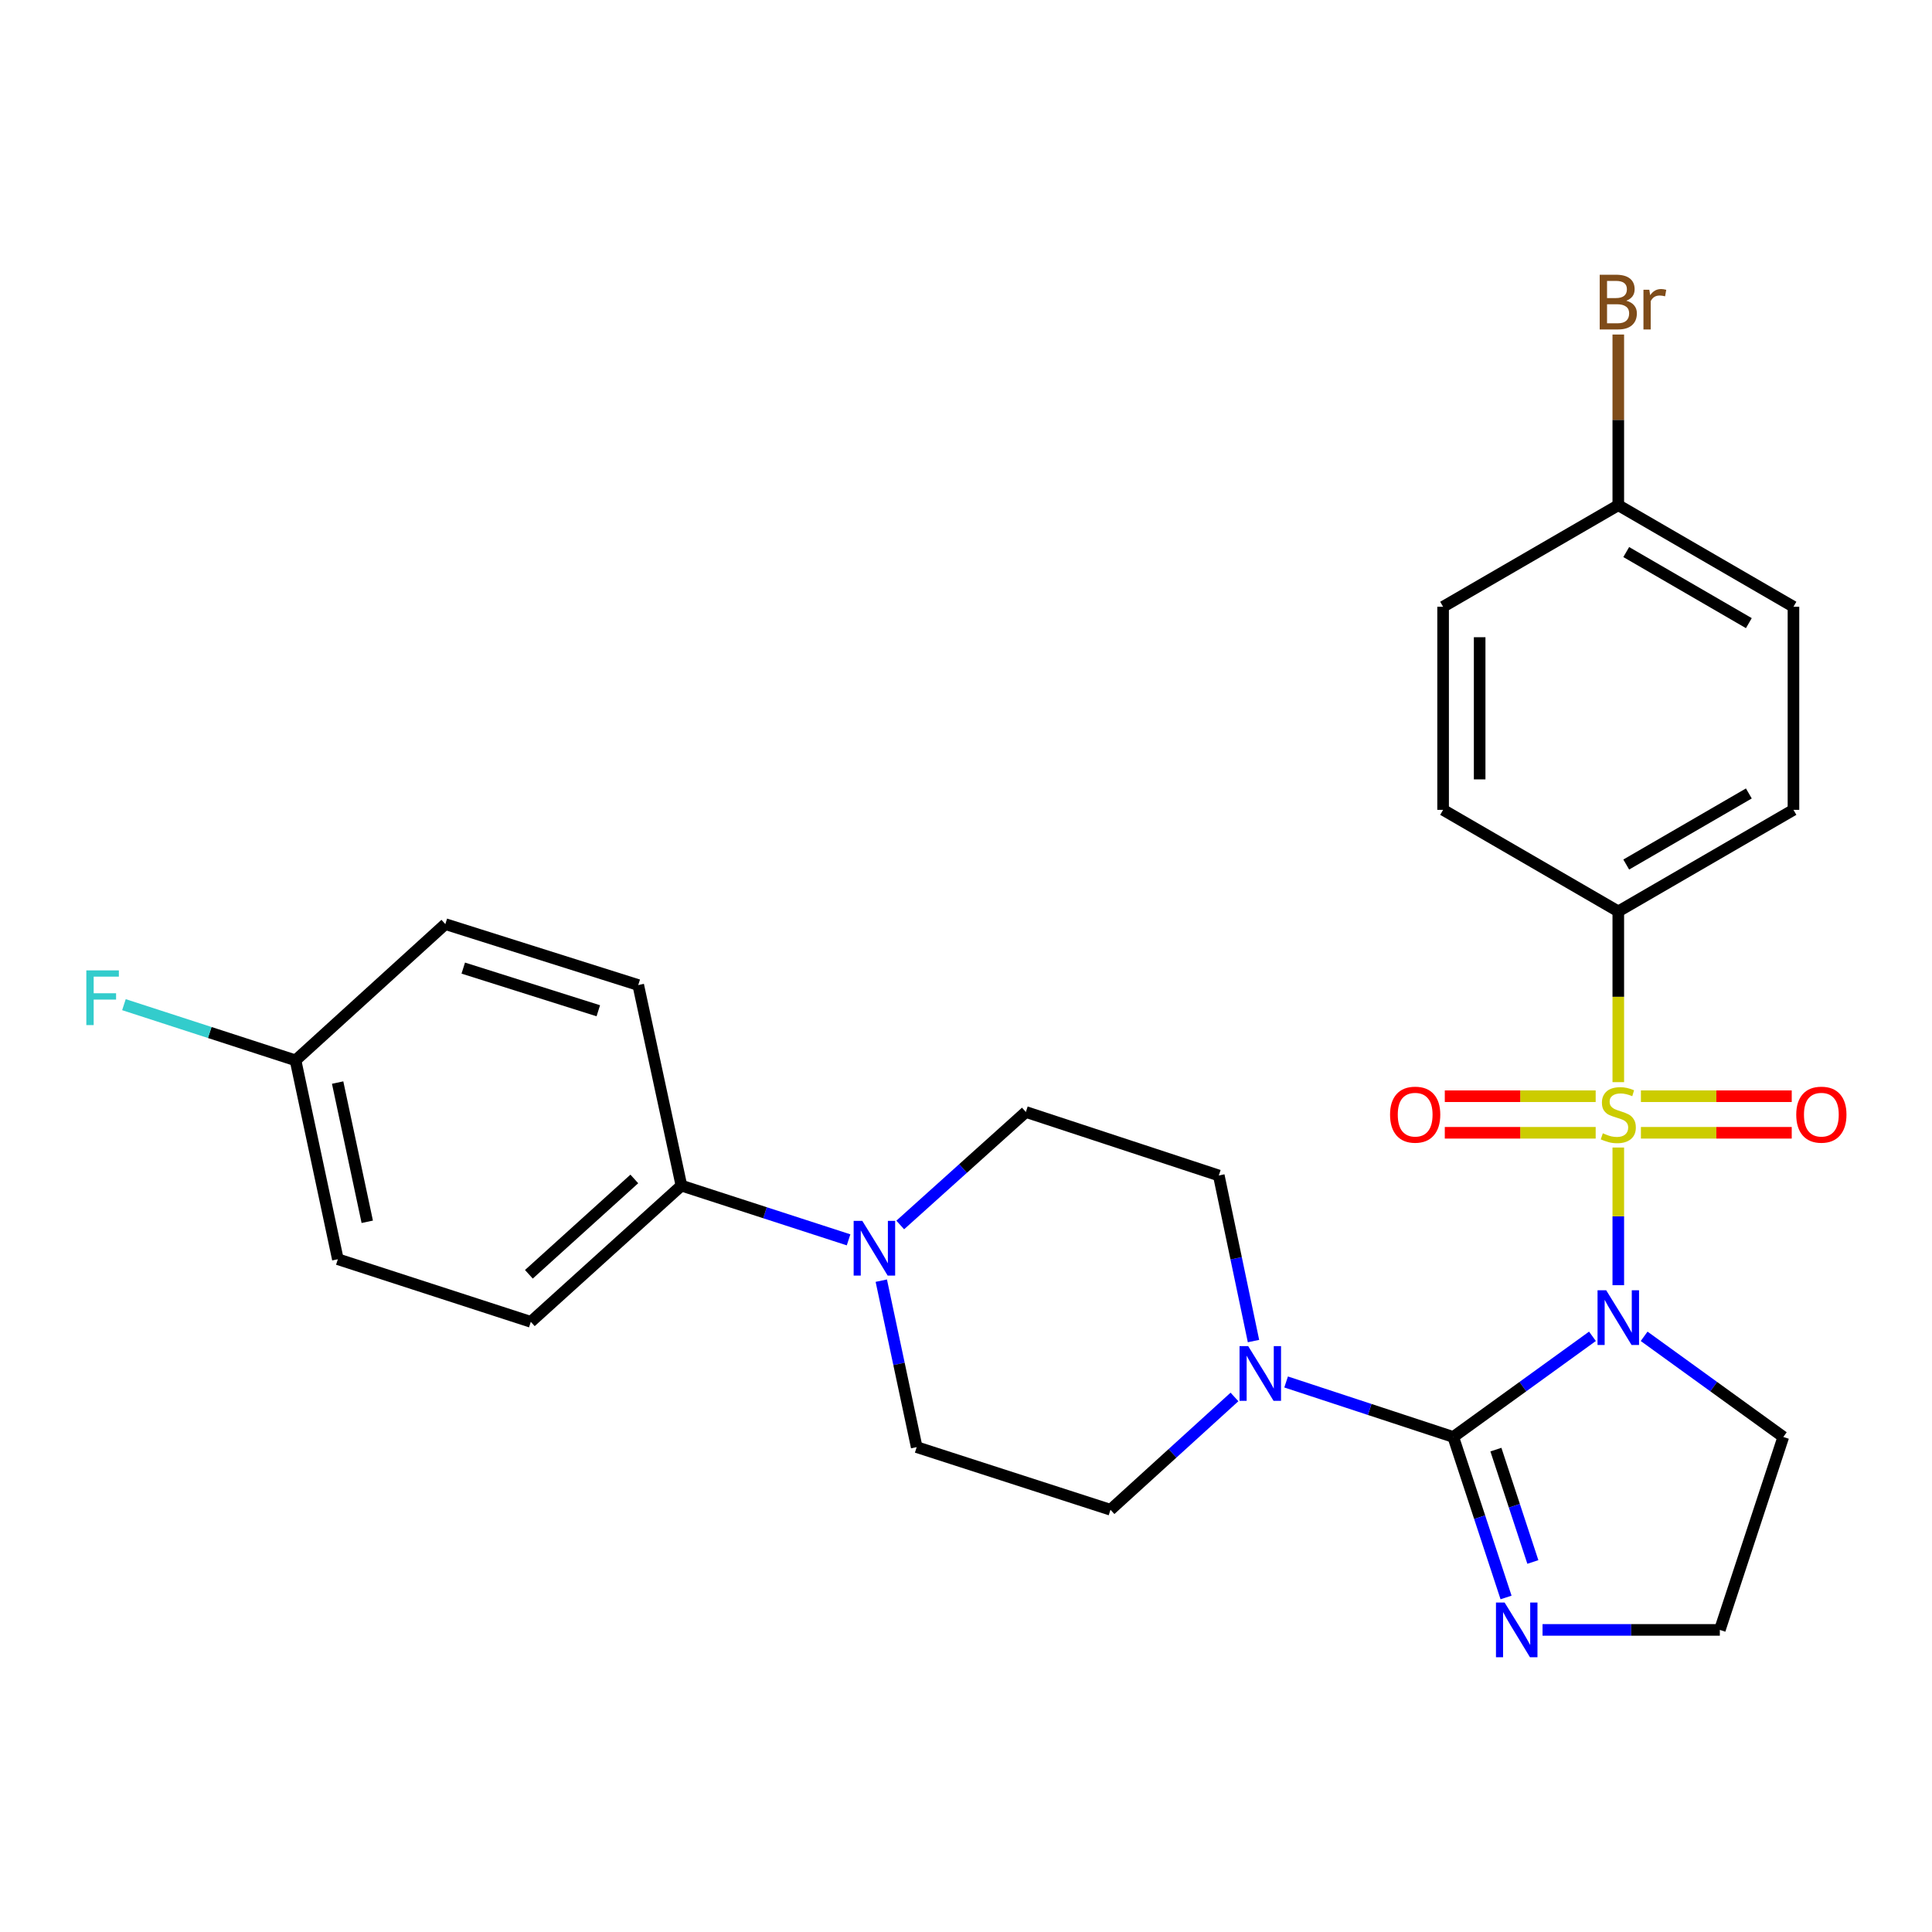 <?xml version='1.0' encoding='iso-8859-1'?>
<svg version='1.1' baseProfile='full'
              xmlns='http://www.w3.org/2000/svg'
                      xmlns:rdkit='http://www.rdkit.org/xml'
                      xmlns:xlink='http://www.w3.org/1999/xlink'
                  xml:space='preserve'
width='1000px' height='1000px' viewBox='0 0 1000 1000'>
<!-- END OF HEADER -->
<rect style='opacity:1.0;fill:#FFFFFF;stroke:none' width='1000' height='1000' x='0' y='0'> </rect>
<path class='bond-0' d='M 837.625,665.215 L 837.625,629.584' style='fill:none;fill-rule:evenodd;stroke:#0000FF;stroke-width:6px;stroke-linecap:butt;stroke-linejoin:miter;stroke-opacity:1' />
<path class='bond-0' d='M 837.625,629.584 L 837.625,593.954' style='fill:none;fill-rule:evenodd;stroke:#CCCC00;stroke-width:6px;stroke-linecap:butt;stroke-linejoin:miter;stroke-opacity:1' />
<path class='bond-1' d='M 824.25,691.674 L 788.228,717.719' style='fill:none;fill-rule:evenodd;stroke:#0000FF;stroke-width:6px;stroke-linecap:butt;stroke-linejoin:miter;stroke-opacity:1' />
<path class='bond-1' d='M 788.228,717.719 L 752.205,743.765' style='fill:none;fill-rule:evenodd;stroke:#000000;stroke-width:6px;stroke-linecap:butt;stroke-linejoin:miter;stroke-opacity:1' />
<path class='bond-8' d='M 851,691.675 L 887.018,717.72' style='fill:none;fill-rule:evenodd;stroke:#0000FF;stroke-width:6px;stroke-linecap:butt;stroke-linejoin:miter;stroke-opacity:1' />
<path class='bond-8' d='M 887.018,717.72 L 923.035,743.765' style='fill:none;fill-rule:evenodd;stroke:#000000;stroke-width:6px;stroke-linecap:butt;stroke-linejoin:miter;stroke-opacity:1' />
<path class='bond-5' d='M 837.625,560.117 L 837.625,515.927' style='fill:none;fill-rule:evenodd;stroke:#CCCC00;stroke-width:6px;stroke-linecap:butt;stroke-linejoin:miter;stroke-opacity:1' />
<path class='bond-5' d='M 837.625,515.927 L 837.625,471.737' style='fill:none;fill-rule:evenodd;stroke:#000000;stroke-width:6px;stroke-linecap:butt;stroke-linejoin:miter;stroke-opacity:1' />
<path class='bond-6' d='M 849.333,586.325 L 888.365,586.325' style='fill:none;fill-rule:evenodd;stroke:#CCCC00;stroke-width:6px;stroke-linecap:butt;stroke-linejoin:miter;stroke-opacity:1' />
<path class='bond-6' d='M 888.365,586.325 L 927.398,586.325' style='fill:none;fill-rule:evenodd;stroke:#FF0000;stroke-width:6px;stroke-linecap:butt;stroke-linejoin:miter;stroke-opacity:1' />
<path class='bond-6' d='M 849.333,567.405 L 888.365,567.405' style='fill:none;fill-rule:evenodd;stroke:#CCCC00;stroke-width:6px;stroke-linecap:butt;stroke-linejoin:miter;stroke-opacity:1' />
<path class='bond-6' d='M 888.365,567.405 L 927.398,567.405' style='fill:none;fill-rule:evenodd;stroke:#FF0000;stroke-width:6px;stroke-linecap:butt;stroke-linejoin:miter;stroke-opacity:1' />
<path class='bond-7' d='M 825.917,567.405 L 786.87,567.405' style='fill:none;fill-rule:evenodd;stroke:#CCCC00;stroke-width:6px;stroke-linecap:butt;stroke-linejoin:miter;stroke-opacity:1' />
<path class='bond-7' d='M 786.87,567.405 L 747.823,567.405' style='fill:none;fill-rule:evenodd;stroke:#FF0000;stroke-width:6px;stroke-linecap:butt;stroke-linejoin:miter;stroke-opacity:1' />
<path class='bond-7' d='M 825.917,586.325 L 786.87,586.325' style='fill:none;fill-rule:evenodd;stroke:#CCCC00;stroke-width:6px;stroke-linecap:butt;stroke-linejoin:miter;stroke-opacity:1' />
<path class='bond-7' d='M 786.87,586.325 L 747.823,586.325' style='fill:none;fill-rule:evenodd;stroke:#FF0000;stroke-width:6px;stroke-linecap:butt;stroke-linejoin:miter;stroke-opacity:1' />
<path class='bond-2' d='M 752.205,743.765 L 708.948,729.535' style='fill:none;fill-rule:evenodd;stroke:#000000;stroke-width:6px;stroke-linecap:butt;stroke-linejoin:miter;stroke-opacity:1' />
<path class='bond-2' d='M 708.948,729.535 L 665.69,715.306' style='fill:none;fill-rule:evenodd;stroke:#0000FF;stroke-width:6px;stroke-linecap:butt;stroke-linejoin:miter;stroke-opacity:1' />
<path class='bond-3' d='M 752.205,743.765 L 765.867,785.307' style='fill:none;fill-rule:evenodd;stroke:#000000;stroke-width:6px;stroke-linecap:butt;stroke-linejoin:miter;stroke-opacity:1' />
<path class='bond-3' d='M 765.867,785.307 L 779.529,826.849' style='fill:none;fill-rule:evenodd;stroke:#0000FF;stroke-width:6px;stroke-linecap:butt;stroke-linejoin:miter;stroke-opacity:1' />
<path class='bond-3' d='M 774.276,750.316 L 783.839,779.396' style='fill:none;fill-rule:evenodd;stroke:#000000;stroke-width:6px;stroke-linecap:butt;stroke-linejoin:miter;stroke-opacity:1' />
<path class='bond-3' d='M 783.839,779.396 L 793.403,808.476' style='fill:none;fill-rule:evenodd;stroke:#0000FF;stroke-width:6px;stroke-linecap:butt;stroke-linejoin:miter;stroke-opacity:1' />
<path class='bond-10' d='M 648.806,694.13 L 639.827,651.279' style='fill:none;fill-rule:evenodd;stroke:#0000FF;stroke-width:6px;stroke-linecap:butt;stroke-linejoin:miter;stroke-opacity:1' />
<path class='bond-10' d='M 639.827,651.279 L 630.848,608.429' style='fill:none;fill-rule:evenodd;stroke:#000000;stroke-width:6px;stroke-linecap:butt;stroke-linejoin:miter;stroke-opacity:1' />
<path class='bond-11' d='M 638.961,723.062 L 606.872,752.254' style='fill:none;fill-rule:evenodd;stroke:#0000FF;stroke-width:6px;stroke-linecap:butt;stroke-linejoin:miter;stroke-opacity:1' />
<path class='bond-11' d='M 606.872,752.254 L 574.784,781.445' style='fill:none;fill-rule:evenodd;stroke:#000000;stroke-width:6px;stroke-linecap:butt;stroke-linejoin:miter;stroke-opacity:1' />
<path class='bond-27' d='M 798.419,843.637 L 844.299,843.637' style='fill:none;fill-rule:evenodd;stroke:#0000FF;stroke-width:6px;stroke-linecap:butt;stroke-linejoin:miter;stroke-opacity:1' />
<path class='bond-27' d='M 844.299,843.637 L 890.179,843.637' style='fill:none;fill-rule:evenodd;stroke:#000000;stroke-width:6px;stroke-linecap:butt;stroke-linejoin:miter;stroke-opacity:1' />
<path class='bond-4' d='M 456.157,662.869 L 465.319,705.95' style='fill:none;fill-rule:evenodd;stroke:#0000FF;stroke-width:6px;stroke-linecap:butt;stroke-linejoin:miter;stroke-opacity:1' />
<path class='bond-4' d='M 465.319,705.95 L 474.48,749.03' style='fill:none;fill-rule:evenodd;stroke:#000000;stroke-width:6px;stroke-linecap:butt;stroke-linejoin:miter;stroke-opacity:1' />
<path class='bond-9' d='M 439.221,641.742 L 395.962,627.708' style='fill:none;fill-rule:evenodd;stroke:#0000FF;stroke-width:6px;stroke-linecap:butt;stroke-linejoin:miter;stroke-opacity:1' />
<path class='bond-9' d='M 395.962,627.708 L 352.703,613.673' style='fill:none;fill-rule:evenodd;stroke:#000000;stroke-width:6px;stroke-linecap:butt;stroke-linejoin:miter;stroke-opacity:1' />
<path class='bond-28' d='M 465.963,634.047 L 498.474,604.804' style='fill:none;fill-rule:evenodd;stroke:#0000FF;stroke-width:6px;stroke-linecap:butt;stroke-linejoin:miter;stroke-opacity:1' />
<path class='bond-28' d='M 498.474,604.804 L 530.986,575.562' style='fill:none;fill-rule:evenodd;stroke:#000000;stroke-width:6px;stroke-linecap:butt;stroke-linejoin:miter;stroke-opacity:1' />
<path class='bond-14' d='M 837.625,471.737 L 928.291,419.173' style='fill:none;fill-rule:evenodd;stroke:#000000;stroke-width:6px;stroke-linecap:butt;stroke-linejoin:miter;stroke-opacity:1' />
<path class='bond-14' d='M 841.736,447.485 L 905.202,410.69' style='fill:none;fill-rule:evenodd;stroke:#000000;stroke-width:6px;stroke-linecap:butt;stroke-linejoin:miter;stroke-opacity:1' />
<path class='bond-15' d='M 837.625,471.737 L 746.949,419.173' style='fill:none;fill-rule:evenodd;stroke:#000000;stroke-width:6px;stroke-linecap:butt;stroke-linejoin:miter;stroke-opacity:1' />
<path class='bond-18' d='M 923.035,743.765 L 890.179,843.637' style='fill:none;fill-rule:evenodd;stroke:#000000;stroke-width:6px;stroke-linecap:butt;stroke-linejoin:miter;stroke-opacity:1' />
<path class='bond-16' d='M 352.703,613.673 L 274.745,684.179' style='fill:none;fill-rule:evenodd;stroke:#000000;stroke-width:6px;stroke-linecap:butt;stroke-linejoin:miter;stroke-opacity:1' />
<path class='bond-16' d='M 328.319,610.217 L 273.748,659.572' style='fill:none;fill-rule:evenodd;stroke:#000000;stroke-width:6px;stroke-linecap:butt;stroke-linejoin:miter;stroke-opacity:1' />
<path class='bond-17' d='M 352.703,613.673 L 330.357,509.859' style='fill:none;fill-rule:evenodd;stroke:#000000;stroke-width:6px;stroke-linecap:butt;stroke-linejoin:miter;stroke-opacity:1' />
<path class='bond-12' d='M 630.848,608.429 L 530.986,575.562' style='fill:none;fill-rule:evenodd;stroke:#000000;stroke-width:6px;stroke-linecap:butt;stroke-linejoin:miter;stroke-opacity:1' />
<path class='bond-13' d='M 574.784,781.445 L 474.48,749.03' style='fill:none;fill-rule:evenodd;stroke:#000000;stroke-width:6px;stroke-linecap:butt;stroke-linejoin:miter;stroke-opacity:1' />
<path class='bond-22' d='M 928.291,419.173 L 928.291,314.055' style='fill:none;fill-rule:evenodd;stroke:#000000;stroke-width:6px;stroke-linecap:butt;stroke-linejoin:miter;stroke-opacity:1' />
<path class='bond-23' d='M 746.949,419.173 L 746.949,314.055' style='fill:none;fill-rule:evenodd;stroke:#000000;stroke-width:6px;stroke-linecap:butt;stroke-linejoin:miter;stroke-opacity:1' />
<path class='bond-23' d='M 765.869,403.405 L 765.869,329.823' style='fill:none;fill-rule:evenodd;stroke:#000000;stroke-width:6px;stroke-linecap:butt;stroke-linejoin:miter;stroke-opacity:1' />
<path class='bond-21' d='M 274.745,684.179 L 174.872,651.775' style='fill:none;fill-rule:evenodd;stroke:#000000;stroke-width:6px;stroke-linecap:butt;stroke-linejoin:miter;stroke-opacity:1' />
<path class='bond-24' d='M 330.357,509.859 L 230.506,478.316' style='fill:none;fill-rule:evenodd;stroke:#000000;stroke-width:6px;stroke-linecap:butt;stroke-linejoin:miter;stroke-opacity:1' />
<path class='bond-24' d='M 309.681,523.168 L 239.784,501.088' style='fill:none;fill-rule:evenodd;stroke:#000000;stroke-width:6px;stroke-linecap:butt;stroke-linejoin:miter;stroke-opacity:1' />
<path class='bond-19' d='M 152.968,548.833 L 230.506,478.316' style='fill:none;fill-rule:evenodd;stroke:#000000;stroke-width:6px;stroke-linecap:butt;stroke-linejoin:miter;stroke-opacity:1' />
<path class='bond-25' d='M 152.968,548.833 L 108.559,534.422' style='fill:none;fill-rule:evenodd;stroke:#000000;stroke-width:6px;stroke-linecap:butt;stroke-linejoin:miter;stroke-opacity:1' />
<path class='bond-25' d='M 108.559,534.422 L 64.15,520.012' style='fill:none;fill-rule:evenodd;stroke:#33CCCC;stroke-width:6px;stroke-linecap:butt;stroke-linejoin:miter;stroke-opacity:1' />
<path class='bond-30' d='M 152.968,548.833 L 174.872,651.775' style='fill:none;fill-rule:evenodd;stroke:#000000;stroke-width:6px;stroke-linecap:butt;stroke-linejoin:miter;stroke-opacity:1' />
<path class='bond-30' d='M 174.759,560.337 L 190.092,632.396' style='fill:none;fill-rule:evenodd;stroke:#000000;stroke-width:6px;stroke-linecap:butt;stroke-linejoin:miter;stroke-opacity:1' />
<path class='bond-20' d='M 837.625,261.491 L 746.949,314.055' style='fill:none;fill-rule:evenodd;stroke:#000000;stroke-width:6px;stroke-linecap:butt;stroke-linejoin:miter;stroke-opacity:1' />
<path class='bond-26' d='M 837.625,261.491 L 837.625,217.321' style='fill:none;fill-rule:evenodd;stroke:#000000;stroke-width:6px;stroke-linecap:butt;stroke-linejoin:miter;stroke-opacity:1' />
<path class='bond-26' d='M 837.625,217.321 L 837.625,173.151' style='fill:none;fill-rule:evenodd;stroke:#7F4C19;stroke-width:6px;stroke-linecap:butt;stroke-linejoin:miter;stroke-opacity:1' />
<path class='bond-29' d='M 837.625,261.491 L 928.291,314.055' style='fill:none;fill-rule:evenodd;stroke:#000000;stroke-width:6px;stroke-linecap:butt;stroke-linejoin:miter;stroke-opacity:1' />
<path class='bond-29' d='M 841.736,285.743 L 905.202,322.538' style='fill:none;fill-rule:evenodd;stroke:#000000;stroke-width:6px;stroke-linecap:butt;stroke-linejoin:miter;stroke-opacity:1' />
<path  class='atom-0' d='M 831.365 667.844
L 840.645 682.844
Q 841.565 684.324, 843.045 687.004
Q 844.525 689.684, 844.605 689.844
L 844.605 667.844
L 848.365 667.844
L 848.365 696.164
L 844.485 696.164
L 834.525 679.764
Q 833.365 677.844, 832.125 675.644
Q 830.925 673.444, 830.565 672.764
L 830.565 696.164
L 826.885 696.164
L 826.885 667.844
L 831.365 667.844
' fill='#0000FF'/>
<path  class='atom-1' d='M 829.625 586.585
Q 829.945 586.705, 831.265 587.265
Q 832.585 587.825, 834.025 588.185
Q 835.505 588.505, 836.945 588.505
Q 839.625 588.505, 841.185 587.225
Q 842.745 585.905, 842.745 583.625
Q 842.745 582.065, 841.945 581.105
Q 841.185 580.145, 839.985 579.625
Q 838.785 579.105, 836.785 578.505
Q 834.265 577.745, 832.745 577.025
Q 831.265 576.305, 830.185 574.785
Q 829.145 573.265, 829.145 570.705
Q 829.145 567.145, 831.545 564.945
Q 833.985 562.745, 838.785 562.745
Q 842.065 562.745, 845.785 564.305
L 844.865 567.385
Q 841.465 565.985, 838.905 565.985
Q 836.145 565.985, 834.625 567.145
Q 833.105 568.265, 833.145 570.225
Q 833.145 571.745, 833.905 572.665
Q 834.705 573.585, 835.825 574.105
Q 836.985 574.625, 838.905 575.225
Q 841.465 576.025, 842.985 576.825
Q 844.505 577.625, 845.585 579.265
Q 846.705 580.865, 846.705 583.625
Q 846.705 587.545, 844.065 589.665
Q 841.465 591.745, 837.105 591.745
Q 834.585 591.745, 832.665 591.185
Q 830.785 590.665, 828.545 589.745
L 829.625 586.585
' fill='#CCCC00'/>
<path  class='atom-3' d='M 646.062 696.748
L 655.342 711.748
Q 656.262 713.228, 657.742 715.908
Q 659.222 718.588, 659.302 718.748
L 659.302 696.748
L 663.062 696.748
L 663.062 725.068
L 659.182 725.068
L 649.222 708.668
Q 648.062 706.748, 646.822 704.548
Q 645.622 702.348, 645.262 701.668
L 645.262 725.068
L 641.582 725.068
L 641.582 696.748
L 646.062 696.748
' fill='#0000FF'/>
<path  class='atom-4' d='M 778.791 829.477
L 788.071 844.477
Q 788.991 845.957, 790.471 848.637
Q 791.951 851.317, 792.031 851.477
L 792.031 829.477
L 795.791 829.477
L 795.791 857.797
L 791.911 857.797
L 781.951 841.397
Q 780.791 839.477, 779.551 837.277
Q 778.351 835.077, 777.991 834.397
L 777.991 857.797
L 774.311 857.797
L 774.311 829.477
L 778.791 829.477
' fill='#0000FF'/>
<path  class='atom-5' d='M 446.326 631.918
L 455.606 646.918
Q 456.526 648.398, 458.006 651.078
Q 459.486 653.758, 459.566 653.918
L 459.566 631.918
L 463.326 631.918
L 463.326 660.238
L 459.446 660.238
L 449.486 643.838
Q 448.326 641.918, 447.086 639.718
Q 445.886 637.518, 445.526 636.838
L 445.526 660.238
L 441.846 660.238
L 441.846 631.918
L 446.326 631.918
' fill='#0000FF'/>
<path  class='atom-7' d='M 929.733 576.945
Q 929.733 570.145, 933.093 566.345
Q 936.453 562.545, 942.733 562.545
Q 949.013 562.545, 952.373 566.345
Q 955.733 570.145, 955.733 576.945
Q 955.733 583.825, 952.333 587.745
Q 948.933 591.625, 942.733 591.625
Q 936.493 591.625, 933.093 587.745
Q 929.733 583.865, 929.733 576.945
M 942.733 588.425
Q 947.053 588.425, 949.373 585.545
Q 951.733 582.625, 951.733 576.945
Q 951.733 571.385, 949.373 568.585
Q 947.053 565.745, 942.733 565.745
Q 938.413 565.745, 936.053 568.545
Q 933.733 571.345, 933.733 576.945
Q 933.733 582.665, 936.053 585.545
Q 938.413 588.425, 942.733 588.425
' fill='#FF0000'/>
<path  class='atom-8' d='M 719.487 576.945
Q 719.487 570.145, 722.847 566.345
Q 726.207 562.545, 732.487 562.545
Q 738.767 562.545, 742.127 566.345
Q 745.487 570.145, 745.487 576.945
Q 745.487 583.825, 742.087 587.745
Q 738.687 591.625, 732.487 591.625
Q 726.247 591.625, 722.847 587.745
Q 719.487 583.865, 719.487 576.945
M 732.487 588.425
Q 736.807 588.425, 739.127 585.545
Q 741.487 582.625, 741.487 576.945
Q 741.487 571.385, 739.127 568.585
Q 736.807 565.745, 732.487 565.745
Q 728.167 565.745, 725.807 568.545
Q 723.487 571.345, 723.487 576.945
Q 723.487 582.665, 725.807 585.545
Q 728.167 588.425, 732.487 588.425
' fill='#FF0000'/>
<path  class='atom-26' d='M 44.686 502.268
L 61.526 502.268
L 61.526 505.508
L 48.486 505.508
L 48.486 514.108
L 60.086 514.108
L 60.086 517.388
L 48.486 517.388
L 48.486 530.588
L 44.686 530.588
L 44.686 502.268
' fill='#33CCCC'/>
<path  class='atom-27' d='M 841.765 155.643
Q 844.485 156.403, 845.845 158.083
Q 847.245 159.723, 847.245 162.163
Q 847.245 166.083, 844.725 168.323
Q 842.245 170.523, 837.525 170.523
L 828.005 170.523
L 828.005 142.203
L 836.365 142.203
Q 841.205 142.203, 843.645 144.163
Q 846.085 146.123, 846.085 149.723
Q 846.085 154.003, 841.765 155.643
M 831.805 145.403
L 831.805 154.283
L 836.365 154.283
Q 839.165 154.283, 840.605 153.163
Q 842.085 152.003, 842.085 149.723
Q 842.085 145.403, 836.365 145.403
L 831.805 145.403
M 837.525 167.323
Q 840.285 167.323, 841.765 166.003
Q 843.245 164.683, 843.245 162.163
Q 843.245 159.843, 841.605 158.683
Q 840.005 157.483, 836.925 157.483
L 831.805 157.483
L 831.805 167.323
L 837.525 167.323
' fill='#7F4C19'/>
<path  class='atom-27' d='M 853.685 149.963
L 854.125 152.803
Q 856.285 149.603, 859.805 149.603
Q 860.925 149.603, 862.445 150.003
L 861.845 153.363
Q 860.125 152.963, 859.165 152.963
Q 857.485 152.963, 856.365 153.643
Q 855.285 154.283, 854.405 155.843
L 854.405 170.523
L 850.645 170.523
L 850.645 149.963
L 853.685 149.963
' fill='#7F4C19'/>
</svg>
